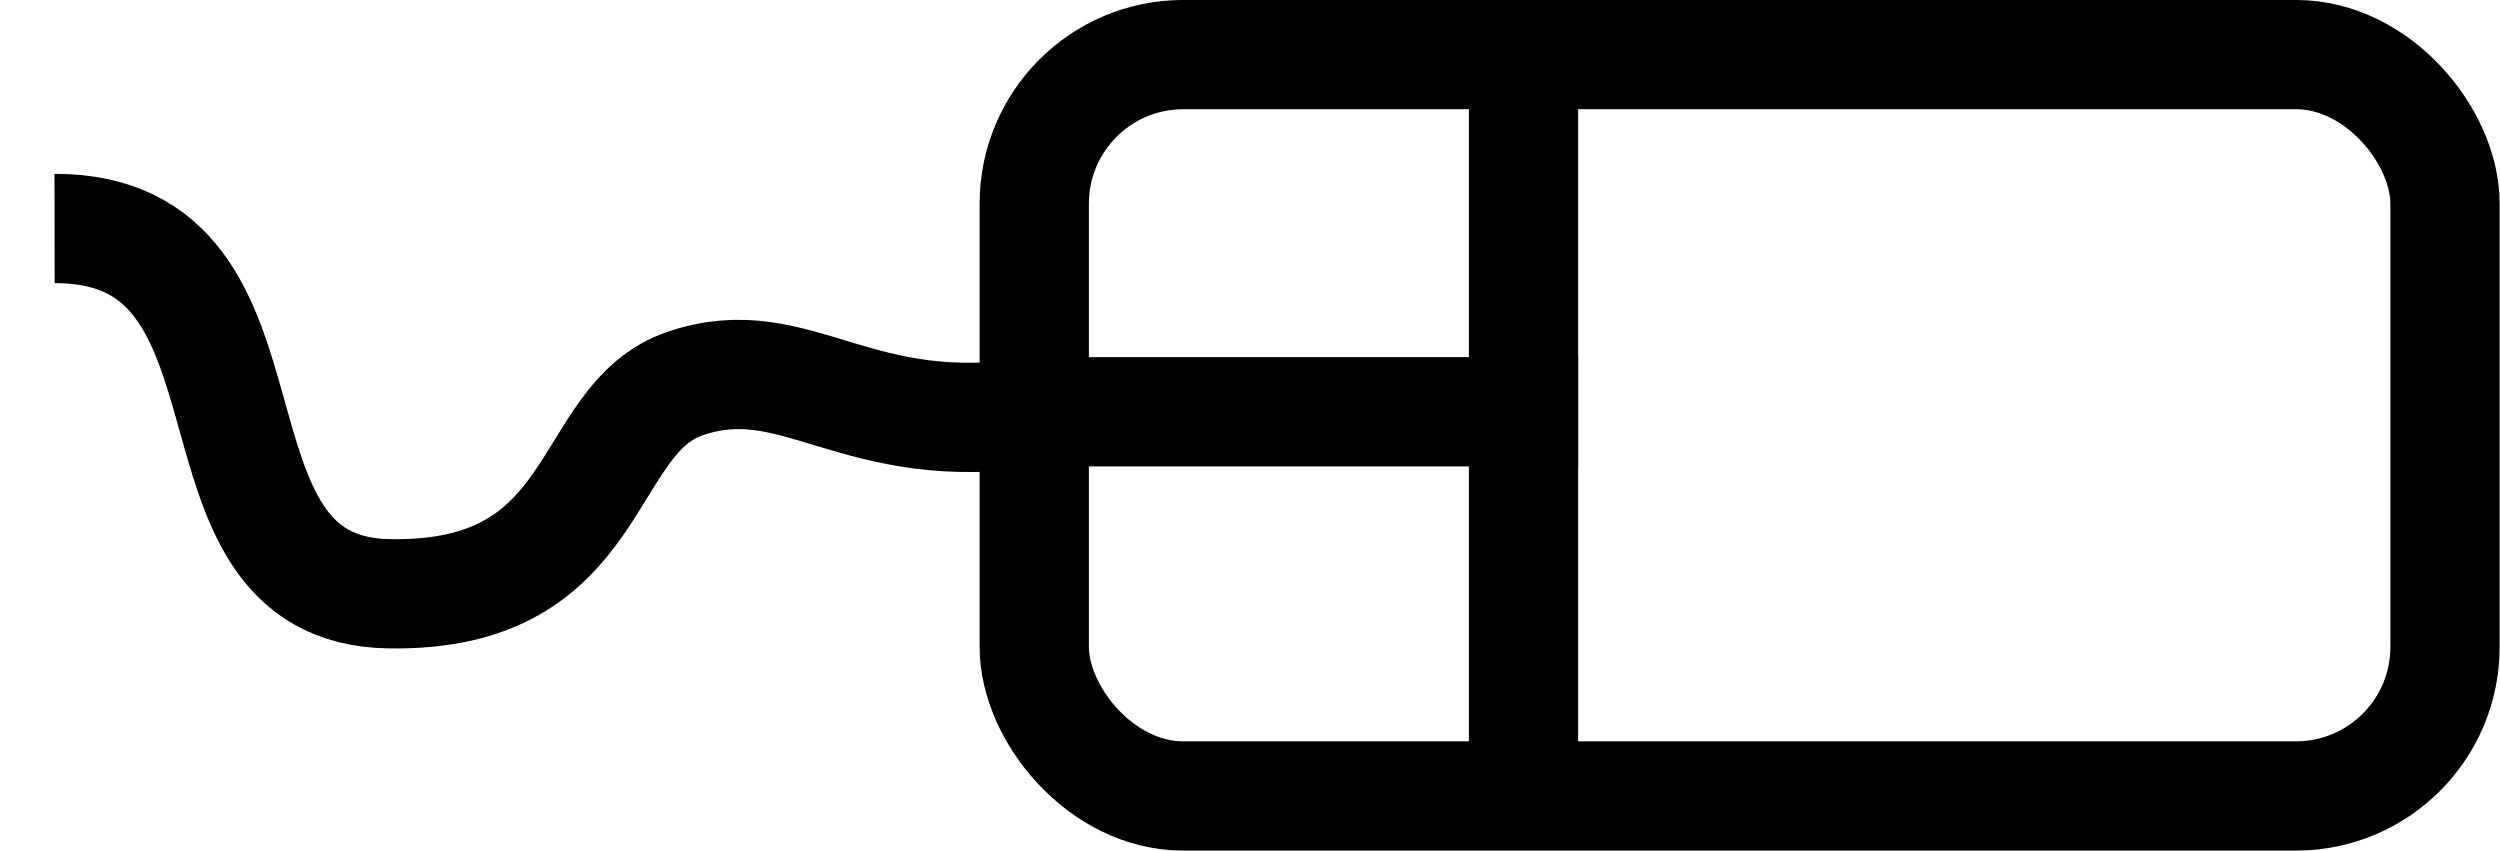 <?xml version="1.0"?><svg width="343.289" height="116.819" xmlns="http://www.w3.org/2000/svg">
 <title>asd</title>

 <g>
  <title>Layer 1</title>
  <g id="layer1">
   <g transform="matrix(1.224 0 0 1.224 -83.577 -48.163)" id="g3023">
    <rect fill="none" stroke="#000000" stroke-width="12.257" stroke-linecap="round" stroke-linejoin="round" stroke-miterlimit="4" stroke-dashoffset="0" id="rect2262" width="158.267" height="83.172" x="184.31" y="45.473" ry="16.719" rx="16.719"/>
    <path fill="none" fill-opacity="0.75" fill-rule="evenodd" stroke="#000000" stroke-width="12.257" stroke-linecap="square" stroke-miterlimit="4" d="m187.682,85.544l51.518,0" id="path3137"/>
    <path fill="none" fill-opacity="0.75" fill-rule="evenodd" stroke="#000000" stroke-width="12.257" stroke-linecap="square" stroke-miterlimit="4" d="m239.2,56.19l0,63.758" id="path3139"/>
    <path fill="none" fill-opacity="0.75" fill-rule="evenodd" stroke="#000000" stroke-width="12.257" stroke-miterlimit="4" d="m184.652,85.544c-20.39,3.272 -26.956,-7.396 -39.449,-3.19c-11.89,4.003 -8.981,24.032 -33.279,23.608c-24.803,-0.424 -10.158,-41.026 -37.521,-40.982" id="path3145"/>
   </g>
  </g>
 </g>
</svg>